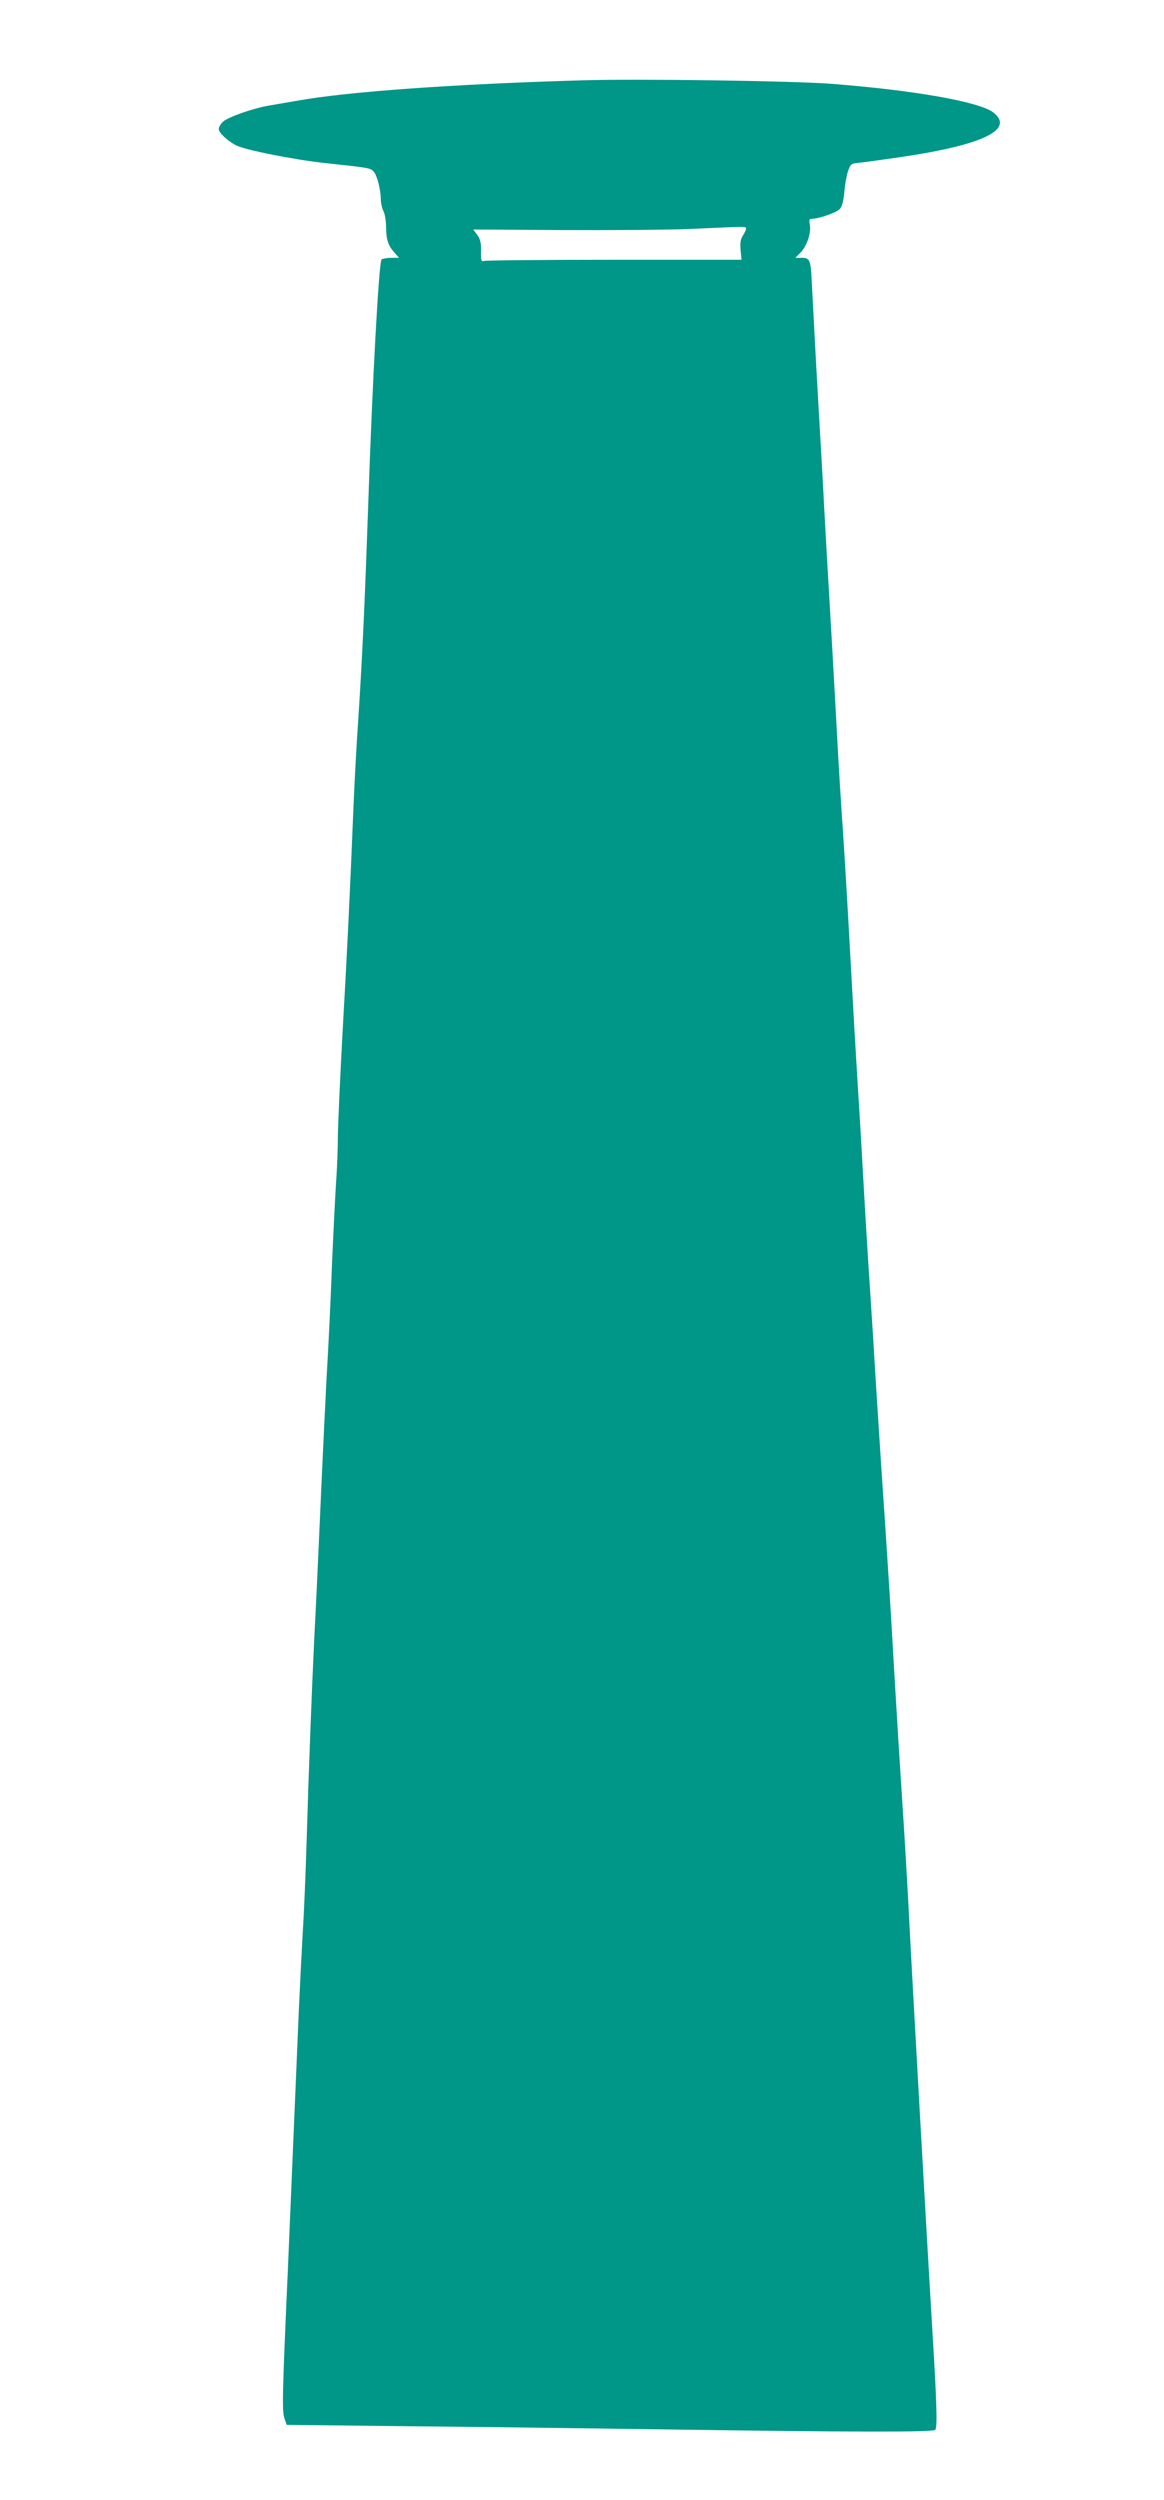 <?xml version="1.0" standalone="no"?>
<!DOCTYPE svg PUBLIC "-//W3C//DTD SVG 20010904//EN"
 "http://www.w3.org/TR/2001/REC-SVG-20010904/DTD/svg10.dtd">
<svg version="1.0" xmlns="http://www.w3.org/2000/svg"
 width="596pt" height="1280pt" viewBox="0 0 596 1280"
 preserveAspectRatio="xMidYMid meet">
<g transform="translate(0,1280) scale(0.1,-0.1)"
fill="#009688" stroke="none">
<path d="M2990 12389 c-661 -19 -1211 -58 -1470 -105 -47 -8 -110 -19 -140
-24 -80 -13 -212 -59 -238 -83 -12 -11 -22 -28 -22 -38 0 -18 45 -61 89 -83
45 -24 300 -74 456 -91 226 -24 231 -25 248 -43 18 -20 36 -91 37 -142 0 -19
6 -46 13 -60 8 -15 14 -53 14 -87 1 -63 11 -92 46 -130 l20 -23 -39 0 c-21 0
-44 -4 -50 -8 -14 -8 -48 -637 -69 -1267 -16 -463 -29 -757 -50 -1080 -9 -126
-20 -331 -25 -455 -20 -488 -32 -733 -56 -1155 -13 -242 -24 -484 -24 -537 0
-53 -4 -163 -10 -245 -5 -81 -14 -263 -20 -403 -5 -140 -14 -331 -19 -425 -13
-223 -28 -544 -46 -950 -8 -181 -19 -418 -25 -525 -13 -267 -29 -684 -40
-1055 -5 -170 -14 -382 -20 -470 -5 -88 -14 -268 -20 -400 -29 -691 -42 -994
-56 -1325 -29 -646 -30 -722 -18 -760 l12 -35 619 -7 c340 -3 957 -11 1370
-17 895 -13 1313 -14 1331 -2 13 8 9 137 -18 576 -19 312 -104 1810 -120 2140
-6 110 -19 335 -30 500 -11 165 -29 455 -40 645 -11 190 -24 415 -30 500 -5
85 -23 358 -40 605 -16 248 -32 497 -35 555 -3 58 -13 200 -20 315 -8 116 -24
374 -35 575 -11 201 -25 428 -30 505 -5 77 -21 352 -35 610 -14 259 -32 562
-40 675 -8 113 -22 336 -30 495 -9 160 -24 439 -35 620 -11 182 -24 418 -30
525 -5 107 -17 310 -25 450 -14 236 -29 522 -39 715 -5 104 -10 115 -51 115
l-33 0 28 28 c32 33 55 102 46 144 -4 22 -2 28 12 28 34 0 123 31 141 49 12
12 20 40 24 87 3 38 12 86 19 108 12 34 17 39 49 42 20 1 117 15 215 29 426
62 593 142 479 230 -72 54 -403 113 -830 146 -195 15 -976 26 -1265 18z m830
-759 c0 -6 -7 -22 -16 -36 -12 -17 -15 -39 -12 -74 l5 -50 -653 0 c-359 0
-659 -3 -667 -6 -13 -5 -15 4 -14 50 1 42 -4 62 -19 83 l-21 28 461 -3 c254
-1 549 1 656 6 284 13 280 13 280 2z"/>
</g>
</svg>
